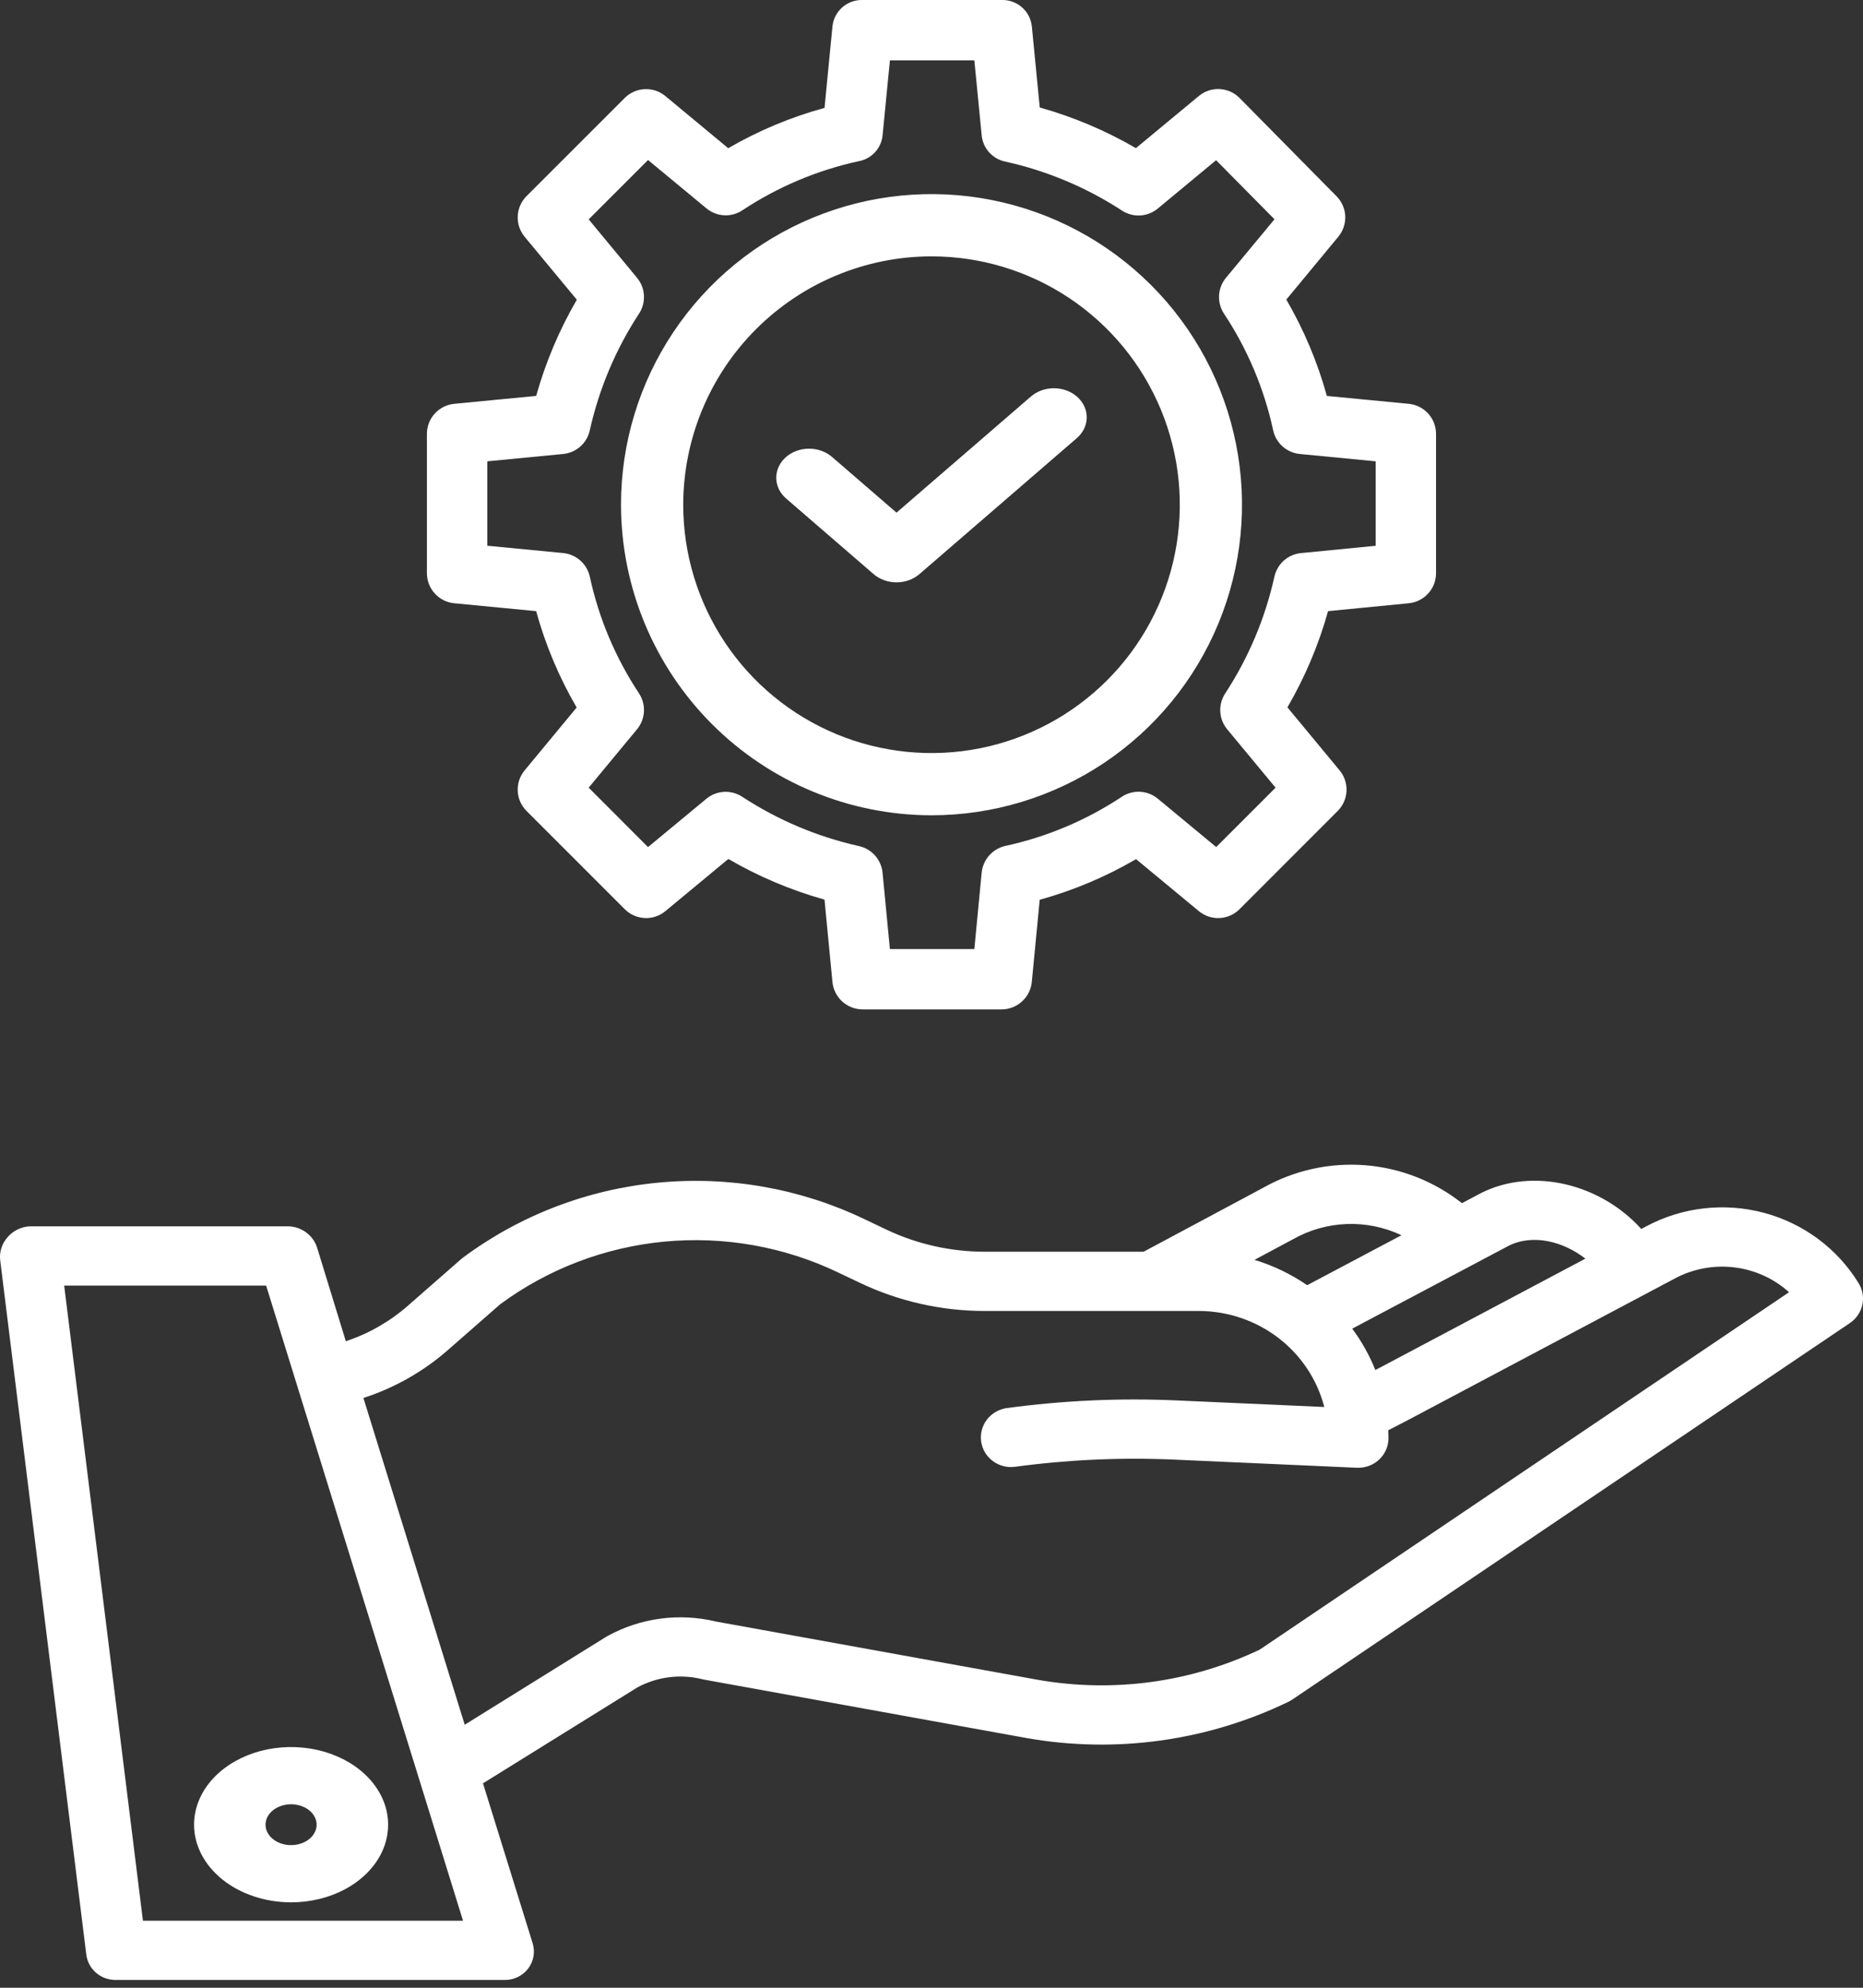 <svg xmlns="http://www.w3.org/2000/svg" width="60" height="64" viewBox="0 0 60 64" fill="none"><rect x="0" y="0" width="60" height="64" fill="#333333" stroke="none"/><path d="M2.78 62.939C2.81 63.167 2.925 63.376 3.103 63.526C3.281 63.676 3.51 63.755 3.744 63.749H16.223C16.372 63.756 16.521 63.727 16.657 63.664C16.793 63.602 16.911 63.509 17.003 63.392C17.094 63.275 17.155 63.139 17.181 62.993C17.207 62.849 17.197 62.699 17.152 62.559L15.555 57.418L20.529 54.329C21.168 53.984 21.916 53.891 22.622 54.067C22.642 54.072 22.663 54.077 22.683 54.08L33.07 55.962C35.934 56.465 38.886 56.056 41.496 54.792C41.538 54.772 41.577 54.749 41.615 54.724L59.579 42.598C59.783 42.46 59.925 42.251 59.978 42.013C60.03 41.776 59.989 41.527 59.861 41.319C59.181 40.206 58.092 39.394 56.818 39.051C55.545 38.709 54.186 38.863 53.025 39.481L52.858 39.569C51.551 38.118 49.378 37.576 47.711 38.407L47.689 38.418L47.083 38.739C46.19 38.032 45.101 37.605 43.958 37.517C42.815 37.429 41.672 37.682 40.678 38.245L36.832 40.302H31.702C30.61 40.3 29.532 40.057 28.548 39.59L27.836 39.251C25.775 38.265 23.477 37.859 21.196 38.078C18.915 38.297 16.739 39.132 14.911 40.492C14.89 40.507 14.87 40.524 14.85 40.541L13.129 42.047C12.55 42.553 11.873 42.94 11.138 43.184L10.218 40.188C10.159 39.989 10.037 39.814 9.87 39.688C9.704 39.561 9.5 39.49 9.29 39.484H0.971C0.831 39.489 0.695 39.523 0.57 39.584C0.444 39.644 0.334 39.729 0.244 39.834C0.153 39.935 0.085 40.054 0.044 40.183C0.003 40.312 -0.01 40.448 0.007 40.582L2.78 62.939ZM48.599 40.105C49.386 39.719 50.359 39.979 51.059 40.525L44.497 44.005L44.294 44.11C44.105 43.638 43.855 43.19 43.55 42.779L48.599 40.105ZM41.617 39.914C41.624 39.91 41.632 39.906 41.64 39.902C42.168 39.601 42.762 39.433 43.371 39.41C43.981 39.387 44.586 39.511 45.136 39.771L42.099 41.38C41.58 41.023 41.007 40.747 40.402 40.564L41.617 39.914ZM14.42 43.472L16.11 41.993C17.652 40.855 19.484 40.157 21.404 39.976C23.324 39.796 25.257 40.139 26.991 40.969L27.704 41.308C28.951 41.9 30.317 42.208 31.702 42.21H38.611C39.538 42.211 40.438 42.516 41.169 43.075C41.901 43.635 42.422 44.418 42.65 45.301L37.898 45.09C36.066 45.008 34.229 45.091 32.412 45.338C32.161 45.377 31.934 45.511 31.782 45.712C31.63 45.912 31.564 46.164 31.599 46.412C31.634 46.66 31.767 46.885 31.969 47.038C32.171 47.191 32.426 47.259 32.679 47.228C34.378 46.998 36.096 46.92 37.81 46.995L43.703 47.258C43.717 47.258 43.732 47.258 43.747 47.258C44.004 47.258 44.251 47.158 44.433 46.979C44.615 46.8 44.718 46.557 44.718 46.304C44.718 46.219 44.715 46.135 44.711 46.05L45.41 45.688L53.947 41.16C54.53 40.85 55.197 40.726 55.855 40.806C56.513 40.885 57.13 41.165 57.618 41.606L40.574 53.111C38.353 54.171 35.848 54.511 33.418 54.084L23.063 52.21C21.877 51.923 20.625 52.091 19.559 52.679C19.544 52.687 19.529 52.696 19.515 52.705L14.967 55.532L11.704 45.011C12.707 44.686 13.631 44.162 14.42 43.472V43.472ZM8.571 41.392L14.912 61.841H4.603L2.067 41.392H8.571Z" fill="white"></path><path d="M9.375 61.25C9.993 61.25 10.597 61.103 11.111 60.829C11.625 60.554 12.025 60.163 12.262 59.707C12.498 59.25 12.56 58.747 12.44 58.262C12.319 57.777 12.021 57.332 11.584 56.982C11.147 56.633 10.59 56.395 9.984 56.298C9.378 56.202 8.75 56.251 8.179 56.44C7.608 56.63 7.12 56.95 6.776 57.361C6.433 57.772 6.25 58.255 6.25 58.75C6.25 59.413 6.58 60.048 7.166 60.517C7.752 60.986 8.546 61.249 9.375 61.25ZM9.375 58.092C9.537 58.092 9.696 58.131 9.831 58.203C9.967 58.275 10.072 58.378 10.134 58.498C10.197 58.618 10.213 58.751 10.181 58.878C10.149 59.006 10.071 59.123 9.956 59.215C9.841 59.307 9.694 59.37 9.535 59.395C9.375 59.421 9.21 59.408 9.06 59.358C8.91 59.308 8.781 59.224 8.691 59.115C8.6 59.007 8.552 58.88 8.552 58.75C8.552 58.576 8.639 58.408 8.793 58.285C8.947 58.162 9.156 58.092 9.375 58.092Z" fill="white"></path><path d="M14.628 19.423L17.267 19.677C17.566 20.763 18.005 21.806 18.572 22.78L16.897 24.803C16.742 24.989 16.663 25.227 16.674 25.469C16.685 25.711 16.787 25.94 16.958 26.111L20.122 29.275C20.293 29.446 20.522 29.547 20.764 29.558C21.005 29.57 21.243 29.491 21.429 29.336L23.457 27.656C24.43 28.222 25.471 28.662 26.554 28.965L26.809 31.613C26.832 31.854 26.943 32.079 27.122 32.243C27.301 32.407 27.535 32.498 27.777 32.5H32.263C32.505 32.498 32.739 32.406 32.917 32.242C33.096 32.078 33.208 31.854 33.231 31.612L33.485 28.97C34.571 28.67 35.614 28.23 36.588 27.662L38.611 29.337C38.798 29.491 39.035 29.57 39.277 29.559C39.519 29.547 39.748 29.446 39.919 29.275L43.082 26.111C43.253 25.94 43.354 25.711 43.366 25.469C43.377 25.227 43.298 24.99 43.143 24.803L41.463 22.775C42.029 21.802 42.469 20.761 42.772 19.677L45.372 19.423C45.612 19.399 45.835 19.287 45.997 19.108C46.16 18.93 46.249 18.697 46.249 18.455V13.97C46.249 13.728 46.16 13.495 45.997 13.316C45.834 13.137 45.611 13.025 45.371 13.002L42.733 12.748C42.433 11.662 41.994 10.619 41.427 9.645L43.102 7.622C43.256 7.436 43.335 7.2 43.325 6.959C43.314 6.719 43.215 6.49 43.045 6.319L39.922 3.155C39.752 2.982 39.522 2.88 39.279 2.868C39.037 2.855 38.798 2.935 38.611 3.09L36.583 4.77C35.61 4.204 34.57 3.765 33.486 3.461L33.232 0.851C33.207 0.613 33.094 0.393 32.914 0.236C32.734 0.078 32.502 -0.006 32.263 0H27.777C27.539 -0.006 27.306 0.078 27.127 0.236C26.948 0.393 26.834 0.613 26.81 0.85L26.555 3.474C25.469 3.771 24.426 4.207 23.453 4.772L21.429 3.093C21.243 2.938 21.006 2.859 20.764 2.87C20.522 2.881 20.293 2.982 20.121 3.153L16.958 6.315C16.787 6.486 16.686 6.715 16.674 6.957C16.663 7.199 16.742 7.436 16.896 7.622L18.577 9.65C18.011 10.623 17.572 11.664 17.268 12.747L14.629 13.002C14.388 13.025 14.165 13.137 14.002 13.316C13.839 13.495 13.749 13.728 13.749 13.97V18.455C13.749 18.697 13.839 18.93 14.002 19.109C14.165 19.288 14.388 19.4 14.628 19.423ZM15.694 14.853L18.139 14.617C18.344 14.597 18.537 14.512 18.691 14.376C18.845 14.239 18.952 14.056 18.995 13.855C19.294 12.515 19.832 11.24 20.585 10.092C20.697 9.918 20.75 9.714 20.738 9.507C20.726 9.301 20.648 9.104 20.517 8.945L18.959 7.063L20.871 5.152L22.752 6.709C22.913 6.843 23.113 6.921 23.322 6.932C23.53 6.943 23.737 6.886 23.911 6.77C25.053 6.015 26.325 5.478 27.662 5.189C27.862 5.152 28.044 5.051 28.181 4.902C28.318 4.752 28.404 4.563 28.424 4.361L28.661 1.944H31.38L31.616 4.361C31.636 4.564 31.721 4.756 31.859 4.908C31.996 5.059 32.178 5.163 32.378 5.203C33.718 5.499 34.993 6.035 36.142 6.785C36.316 6.896 36.522 6.95 36.728 6.937C36.934 6.924 37.131 6.845 37.29 6.713L39.166 5.158L41.046 7.06L39.483 8.945C39.35 9.106 39.272 9.306 39.261 9.514C39.25 9.723 39.307 9.93 39.423 10.104C40.178 11.245 40.714 12.517 41.004 13.855C41.047 14.056 41.154 14.239 41.308 14.376C41.462 14.512 41.655 14.597 41.861 14.617L44.305 14.853V17.573L41.899 17.808C41.694 17.828 41.501 17.913 41.347 18.049C41.193 18.186 41.087 18.369 41.043 18.57C40.745 19.91 40.207 21.185 39.454 22.334C39.342 22.508 39.288 22.712 39.301 22.919C39.313 23.125 39.391 23.322 39.523 23.481L41.081 25.361L39.169 27.273L37.288 25.715C37.127 25.582 36.927 25.504 36.718 25.493C36.509 25.482 36.302 25.539 36.128 25.655C34.987 26.41 33.715 26.947 32.377 27.236C32.175 27.282 31.993 27.39 31.856 27.545C31.719 27.701 31.635 27.896 31.615 28.102L31.38 30.556H28.66L28.424 28.102C28.404 27.896 28.32 27.702 28.183 27.547C28.046 27.393 27.863 27.285 27.662 27.241C26.322 26.942 25.047 26.403 23.898 25.65C23.725 25.538 23.52 25.484 23.314 25.496C23.108 25.508 22.91 25.585 22.751 25.717L20.87 27.274L18.959 25.361L20.517 23.48C20.65 23.319 20.728 23.119 20.739 22.91C20.75 22.701 20.693 22.494 20.577 22.32C19.822 21.179 19.285 19.907 18.996 18.57C18.952 18.368 18.846 18.186 18.692 18.049C18.538 17.912 18.344 17.827 18.139 17.807L15.694 17.571L15.694 14.853Z" fill="white"></path><path d="M30 26.25C31.978 26.25 33.912 25.663 35.556 24.565C37.201 23.466 38.482 21.904 39.239 20.077C39.996 18.249 40.194 16.239 39.808 14.299C39.422 12.359 38.47 10.577 37.072 9.179C35.673 7.78 33.891 6.828 31.951 6.442C30.012 6.056 28.001 6.254 26.174 7.011C24.346 7.768 22.785 9.05 21.686 10.694C20.587 12.339 20 14.272 20 16.25C20.003 18.901 21.058 21.443 22.933 23.318C24.808 25.192 27.349 26.247 30 26.25ZM30 8.254C31.582 8.254 33.128 8.723 34.443 9.601C35.758 10.48 36.783 11.729 37.388 13.19C37.993 14.651 38.152 16.259 37.843 17.81C37.535 19.361 36.773 20.786 35.655 21.904C34.536 23.023 33.112 23.784 31.561 24.093C30.009 24.401 28.401 24.243 26.94 23.638C25.479 23.032 24.23 22.008 23.352 20.693C22.473 19.378 22.004 17.832 22.004 16.25C22.007 14.13 22.85 12.098 24.349 10.599C25.848 9.1 27.881 8.256 30 8.254V8.254Z" fill="white"></path><path d="M28.134 18.484C28.332 18.655 28.597 18.75 28.873 18.75C29.149 18.75 29.415 18.655 29.612 18.484L34.675 14.111C34.776 14.025 34.856 13.922 34.912 13.809C34.967 13.696 34.997 13.574 34.999 13.451C35.002 13.327 34.976 13.205 34.925 13.09C34.873 12.975 34.796 12.871 34.699 12.782C34.601 12.694 34.485 12.623 34.356 12.575C34.228 12.527 34.09 12.501 33.951 12.5C33.811 12.499 33.673 12.523 33.543 12.569C33.414 12.616 33.297 12.684 33.197 12.771L28.873 16.506L26.802 14.717C26.703 14.63 26.585 14.561 26.456 14.515C26.326 14.468 26.188 14.445 26.048 14.446C25.909 14.447 25.771 14.472 25.642 14.521C25.514 14.569 25.398 14.639 25.3 14.728C25.203 14.816 25.126 14.921 25.075 15.036C25.023 15.15 24.997 15.273 25 15.396C25.002 15.52 25.032 15.642 25.087 15.755C25.143 15.868 25.224 15.97 25.324 16.056L28.134 18.484Z" fill="white"></path></svg>
